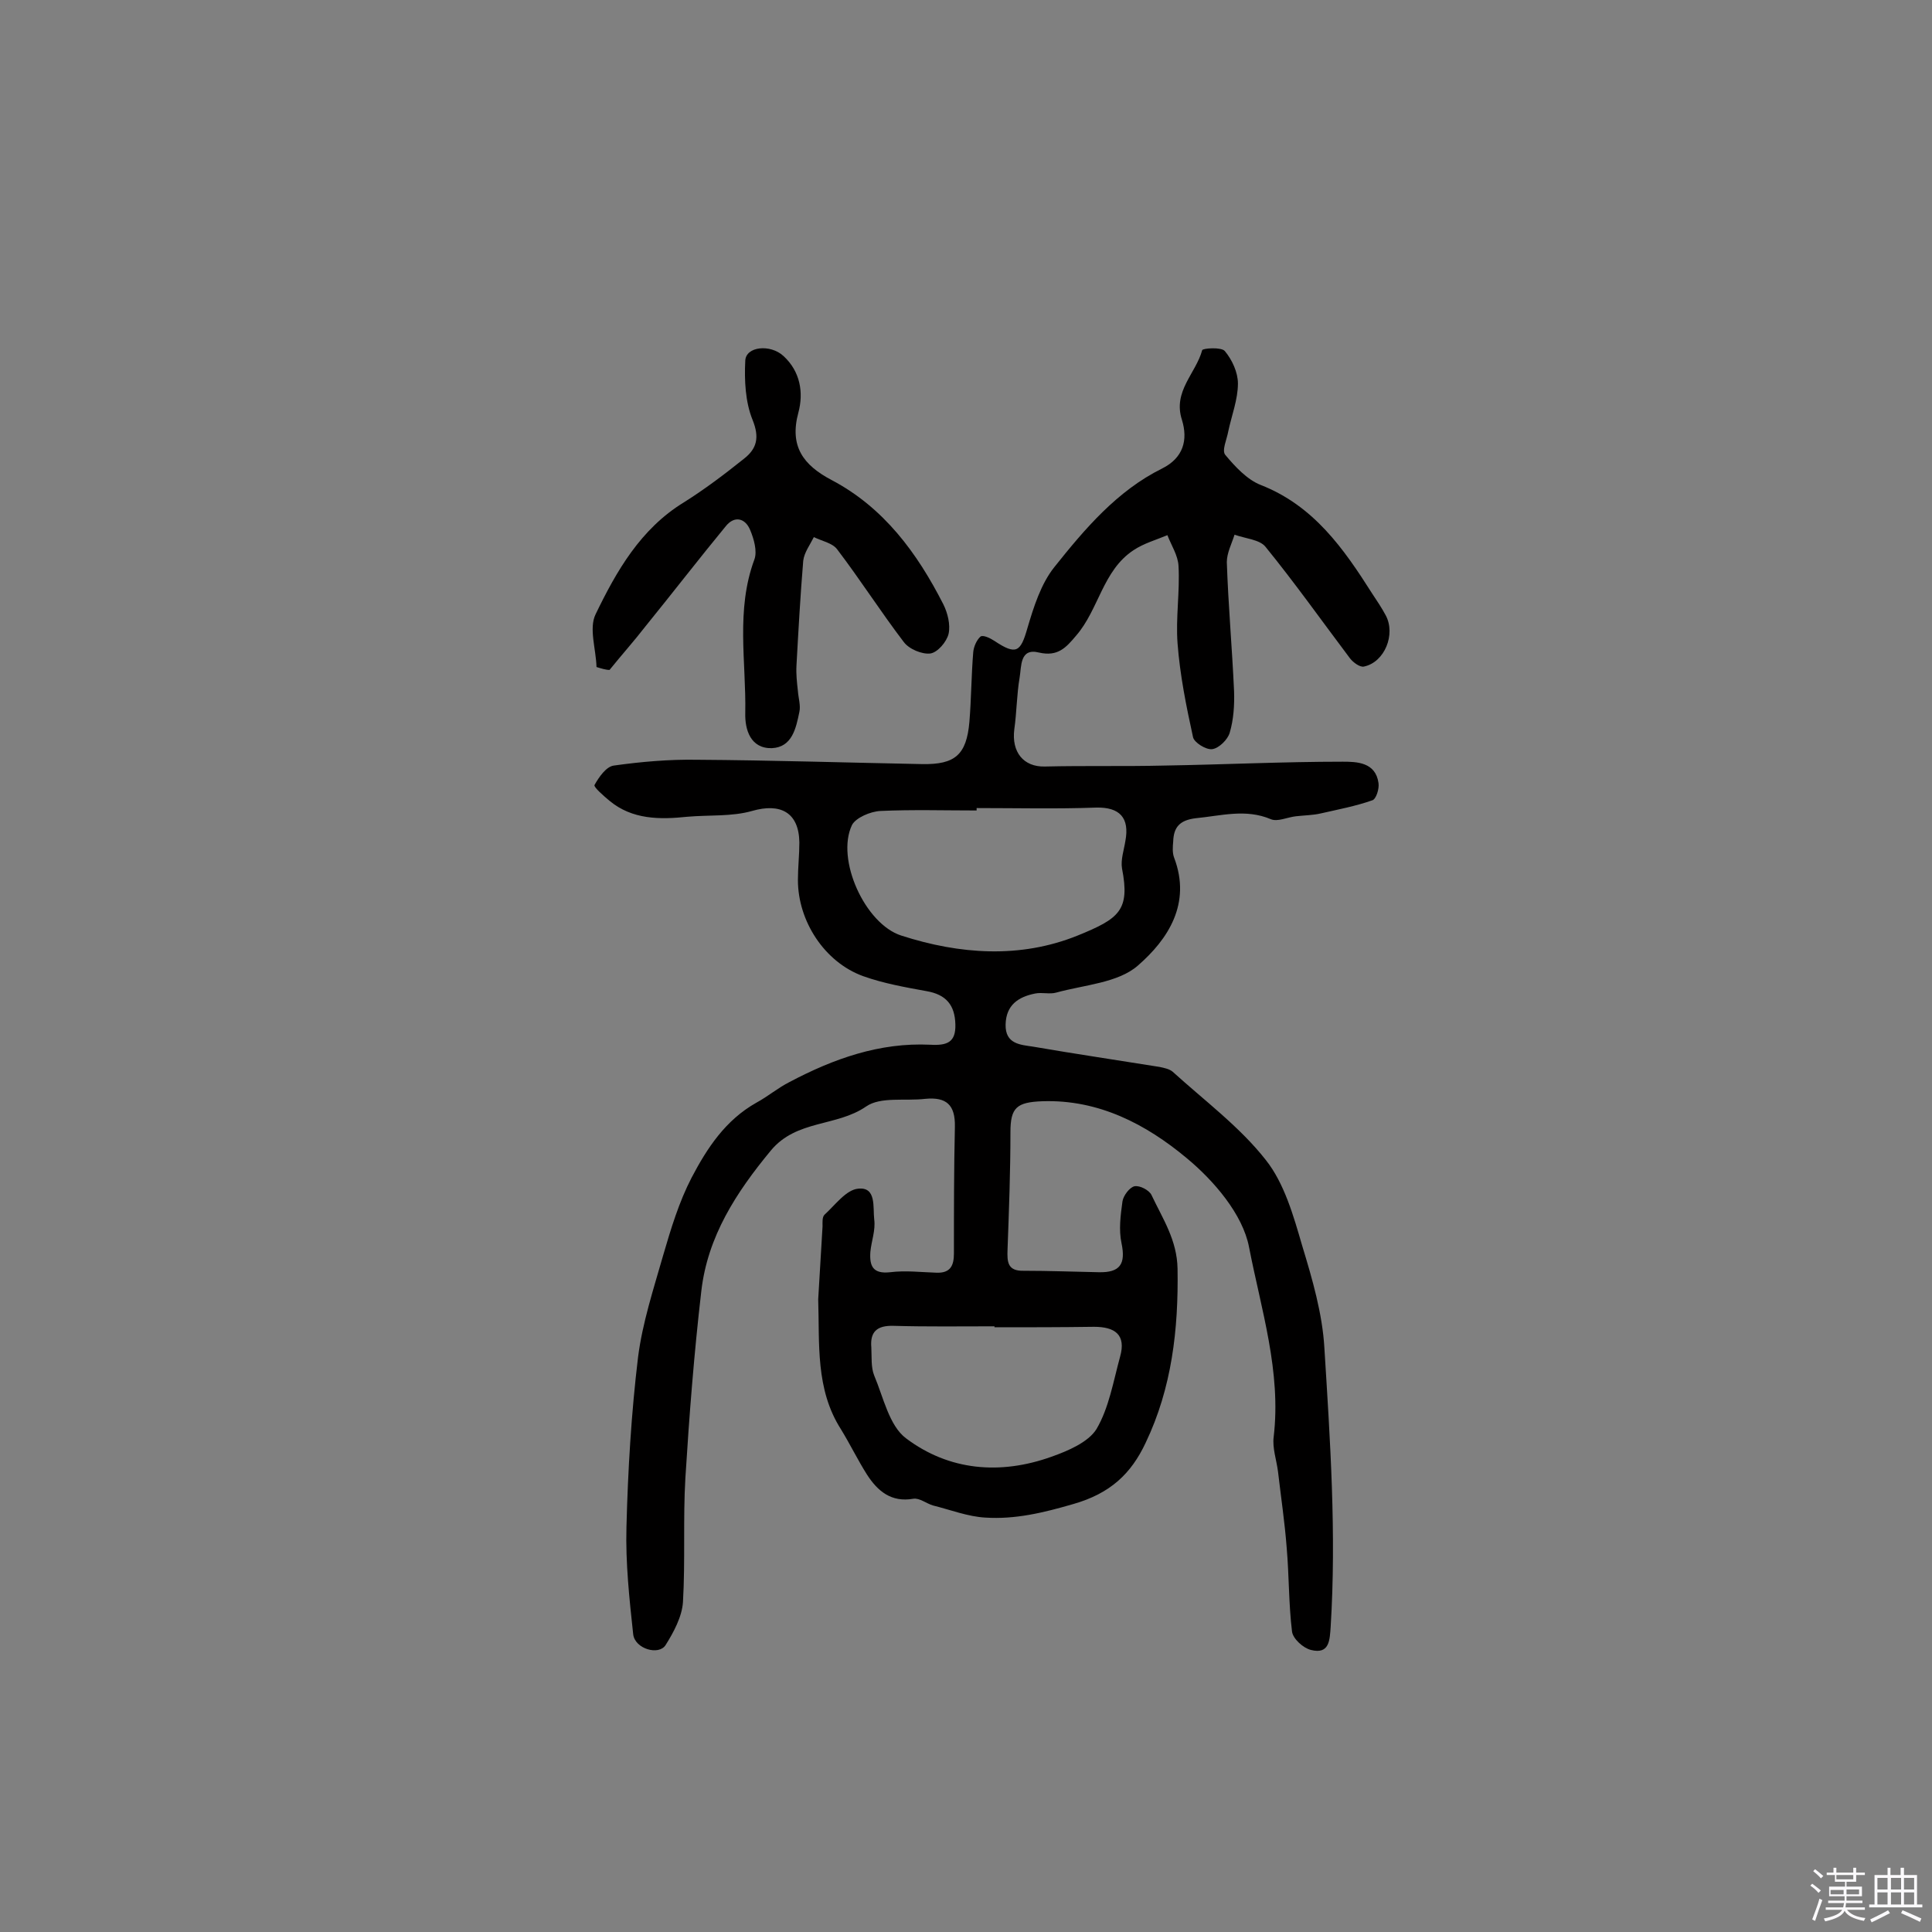 <svg enable-background="new 0 0 400 400" viewBox="0 0 400 400" xmlns="http://www.w3.org/2000/svg"><rect x="0" y="0" width="400" height="400" fill="#808080" stroke="none"/><path d="m374.8 390.4.4-.4c.7.5 1.3 1 1.8 1.4l-.5.5c-.5-.6-1.1-1.1-1.7-1.5zm1 7.3-.6-.3c.5-1.4 1.1-2.8 1.5-4.3.2.1.4.2.6.3-.5 1.3-1 2.8-1.5 4.3zm-.4-10.3.4-.4c.4.3 1 .8 1.7 1.4l-.5.5c-.4-.5-1-1-1.6-1.5zm2.5.3h1.7v-1h.6v1h3.5v-1h.6v1h1.8v.5h-1.8v1.4h-2v1h3.2v2h-3.2v.9h3.3v.5h-3.4c0 .3-.1.6-.1.9h4v.5h-3.7c.7.9 1.9 1.5 3.8 1.7-.1.2-.2.4-.3.6-2.1-.4-3.5-1.1-4-2.1-.4 1-1.8 1.7-4 2.2-.1-.2-.2-.4-.3-.6 2.1-.4 3.4-1 3.8-1.8h-3.4v-.5h3.6c.1-.3.1-.6.2-.9h-3.3v-.5h3.4c0-.3 0-.6 0-.9h-3.2v-2h3.3v-1h-2.1v-1.4h-1.7v-.5zm1.1 3.5v1h2.7c0-.3 0-.4 0-.4 0-.1 0-.2 0-.2 0-.1 0-.2 0-.3h-2.7zm1.2-3v.9h3.5v-.9zm4.7 3h-2.6v.6.4h2.6z" fill="#fbfafc"/><path d="m393.6 386.7h.6v1.5h2.7v6.1h1.1v.6h-11v-.6h1.1v-6.1h2.7v-1.5h.6v1.5h2.1v-1.5zm-2.7 8.8.4.6c-1.2.6-2.5 1.3-3.8 1.9-.1-.2-.2-.4-.3-.6 1.2-.6 2.5-1.2 3.7-1.9zm-2.2-6.7v2.4h2.1v-2.4zm0 3v2.5h2.1v-2.5zm2.8-3v2.4h2.1v-2.4zm0 3v2.5h2.1v-2.5zm6 6.1c-1.4-.7-2.7-1.3-3.9-1.8l.3-.6c1.5.6 2.7 1.2 3.9 1.7zm-1.2-9.1h-2.1v2.4h2.1zm-2.1 3v2.5h2.1v-2.5z" fill="#fbfafc"/><g fill="#010000"><path d="m169.4 269c.3-5 .6-10.1.9-15.1 0-.8-.1-1.9.4-2.4 2.2-2 4.5-5.2 7-5.4 3.8-.4 3 3.9 3.3 6.4.3 2.2-.6 4.5-.8 6.7-.2 2.9.5 4.6 4.1 4.2 3.2-.4 6.4 0 9.6.1 2.9.1 3.6-1.5 3.6-4 0-8.7 0-17.5.2-26.2.1-4.6-1.8-6.2-6.1-5.8-4.2.5-9.3-.5-12.3 1.6-6.1 4.2-14.4 2.7-19.7 9.1-7.2 8.7-13.1 17.8-14.4 29.1-1.5 12.9-2.5 25.8-3.3 38.7-.5 8.5 0 17.1-.5 25.7-.2 3-1.9 6.2-3.6 8.9-1.4 2.2-6.3.8-6.7-2.2-.8-7.4-1.6-14.8-1.4-22.2.3-11.8 1-23.6 2.4-35.2.9-7.1 3.2-14.1 5.2-21.1 1.6-5.5 3.3-11.1 5.9-16.1 3.2-6.1 7-11.9 13.4-15.5 2.4-1.3 4.5-3.1 6.9-4.3 9.1-4.8 18.6-8.2 29.1-7.7 3.5.2 5.3-.5 5.2-4.2-.1-4-1.9-6.2-6-6.9-4.4-.8-8.9-1.6-13.1-3.1-8-2.9-13.5-11.4-13.5-19.9 0-2.6.3-5.2.3-7.8-.1-6.2-3.9-8.2-9.8-6.5-4.2 1.2-8.9.8-13.4 1.2-5.7.6-11.4.6-16.1-3.3-1.2-1-3.4-2.9-3.1-3.3.9-1.6 2.4-3.8 4-4 5.7-.8 11.5-1.3 17.2-1.2 15.6.1 31.1.6 46.7.9 6.7.1 9.1-1.9 9.7-8.7.4-4.8.4-9.7.8-14.5.1-1.1.7-2.5 1.5-3.2.5-.4 2 .3 2.9.9 4.5 3 5.4 2.3 6.8-2.6 1.3-4.4 2.8-9.2 5.6-12.7 6.3-7.9 13-15.8 22.3-20.4 4.4-2.2 5.4-5.9 4.1-10.1-1.9-5.9 2.9-9.6 4.2-14.4.1-.4 4-.7 4.7.2 1.5 1.8 2.7 4.4 2.7 6.7 0 3.3-1.3 6.6-2 9.9-.3 1.7-1.4 4-.6 4.9 2 2.4 4.5 5.1 7.3 6.2 11 4.3 17.2 13.2 23.1 22.5 1 1.5 2 3 2.8 4.5 2.1 3.9-.2 9.7-4.5 10.6-.8.2-2.2-.8-2.9-1.7-5.8-7.7-11.4-15.6-17.5-23.1-1.2-1.5-4.2-1.7-6.4-2.5-.6 1.9-1.6 3.8-1.6 5.7.3 8.9 1.1 17.8 1.5 26.7.1 2.9-.1 5.9-.9 8.6-.4 1.4-2.2 3.2-3.6 3.4-1.3.2-3.8-1.4-4-2.5-1.4-6.4-2.7-12.8-3.2-19.4-.4-5.3.5-10.7.2-16-.1-2.2-1.5-4.3-2.3-6.4-2.4 1-4.9 1.7-7 3.1-6.4 4.2-7.2 12.3-11.9 17.7-2.1 2.5-3.8 4.4-7.7 3.5-4-1-3.6 2.9-4 5.2-.6 3.5-.6 7.2-1.1 10.7-.6 4.7 1.9 7.8 6.3 7.7 8.3-.2 16.5 0 24.8-.2 12.3-.2 24.6-.8 36.9-.8 2.9 0 6.8.1 7.4 4.4.2 1.2-.5 3.4-1.3 3.6-3.4 1.2-7.1 1.9-10.6 2.7-1.7.4-3.5.4-5.2.6-1.8.2-3.8 1.2-5.2.6-5.2-2.2-10.3-.7-15.5-.2-3.4.4-4.6 1.9-4.7 4.8-.1 1.1-.2 2.4.2 3.4 3.6 9.5-1.3 16.9-7.5 22.3-4.1 3.6-11.1 4-16.9 5.6-1.4.4-2.9-.1-4.4.2-3.5.7-6 2.4-6.1 6.4-.1 4.1 3.1 4.2 5.7 4.6 8.7 1.5 17.5 2.8 26.2 4.2.9.2 2 .4 2.7 1 6.6 6 13.9 11.4 19.3 18.3 3.8 4.8 5.7 11.5 7.5 17.7 2.1 6.9 4.2 14.1 4.6 21.2 1.2 19.2 2.5 38.4 1.3 57.7-.2 2.7-.2 5.8-4.1 4.8-1.6-.4-3.7-2.3-3.9-3.8-.7-5.7-.6-11.5-1.1-17.3-.4-5.3-1.2-10.6-1.8-15.8-.3-2.4-1.2-4.9-.9-7.2 1.6-13.5-2.6-26.4-5.1-39.3-1.3-6.8-7.3-13.8-13-18.5-8.3-6.9-18.1-12.1-29.8-11.7-5.3.2-6.6 1.3-6.6 6.4 0 8.1-.3 16.2-.6 24.3-.1 2.6 0 4.5 3.4 4.4 5.2 0 10.3.2 15.5.3 4.4.1 5.6-1.7 4.7-6-.6-2.8-.2-5.8.2-8.7.2-1.2 1.5-2.9 2.5-3.1 1.1-.2 3 .8 3.5 1.8 2.3 4.9 5.3 9.3 5.4 15.3.2 12.6-1.2 24.7-6.6 36-3 6.4-7.3 10.5-15 12.7-6.2 1.8-12 3.2-18.2 2.8-3.6-.2-7.2-1.6-10.8-2.5-1.4-.4-2.8-1.6-4.1-1.4-4.6.8-7.4-1.6-9.6-5-1.9-3-3.5-6.3-5.4-9.4-5.3-8.3-4.4-17.7-4.7-26.9zm32.8-101.7v.5c-6.6 0-13.3-.2-19.9.1-2.1.1-5.1 1.4-5.9 2.9-3.4 7.1 2.7 20.5 10.2 22.9 12.1 3.9 24.6 4.8 36.5 0 8.6-3.5 10.9-5.2 9.2-13.9-.3-1.8.4-3.8.7-5.7.9-4.8-1.2-7-6-6.9-8.2.3-16.5.1-24.8.1zm3.7 107.5c0-.1 0-.1 0-.2-7 0-14 .1-20.9-.1-3.4-.1-4.9 1.2-4.6 4.5.1 1.9-.1 4.1.6 5.8 1.9 4.5 3.1 10.4 6.6 13 8.9 6.7 19.5 7.6 30.1 3.8 3.4-1.2 7.6-3 9.3-5.7 2.6-4.4 3.5-9.9 4.9-15 1.3-4.6-1.1-6.2-5.4-6.2-6.9.1-13.7.1-20.6.1z"/><path d="m123.5 138.1c-.1-3.7-1.6-8-.2-10.9 4.3-8.9 9.3-17.7 18.3-23.2 4.3-2.7 8.4-5.8 12.4-9 2.7-2.1 3.3-4.4 1.8-8.1s-1.7-8.2-1.5-12.2c.1-3 5.2-3.5 7.9-1 3.5 3.2 4.2 7.6 3.1 11.7-1.9 7 1 10.9 6.9 14 10.8 5.7 17.7 15.1 23.1 25.7.9 1.8 1.5 4.2 1.1 6.1-.4 1.7-2.3 3.9-3.8 4.1-1.7.2-4.4-.9-5.5-2.4-4.8-6.3-9-12.9-13.8-19.2-1-1.3-3.2-1.7-4.8-2.5-.8 1.6-2 3.2-2.2 4.9-.6 7.2-1 14.5-1.4 21.7-.1 1.8.1 3.5.3 5.3.1 1.4.6 3 .3 4.3-.7 3.4-1.5 7.3-5.7 7.5-4.4.1-5.6-3.8-5.5-7.3.2-10.6-2-21.3 1.9-31.8.6-1.7-.1-4.2-.9-6.1-1-2.4-3.2-3-5-.8-5.6 6.8-11 13.8-16.6 20.7-2.4 3.1-5 6-7.5 9.1-.8 0-1.7-.3-2.7-.6z"/></g></svg>